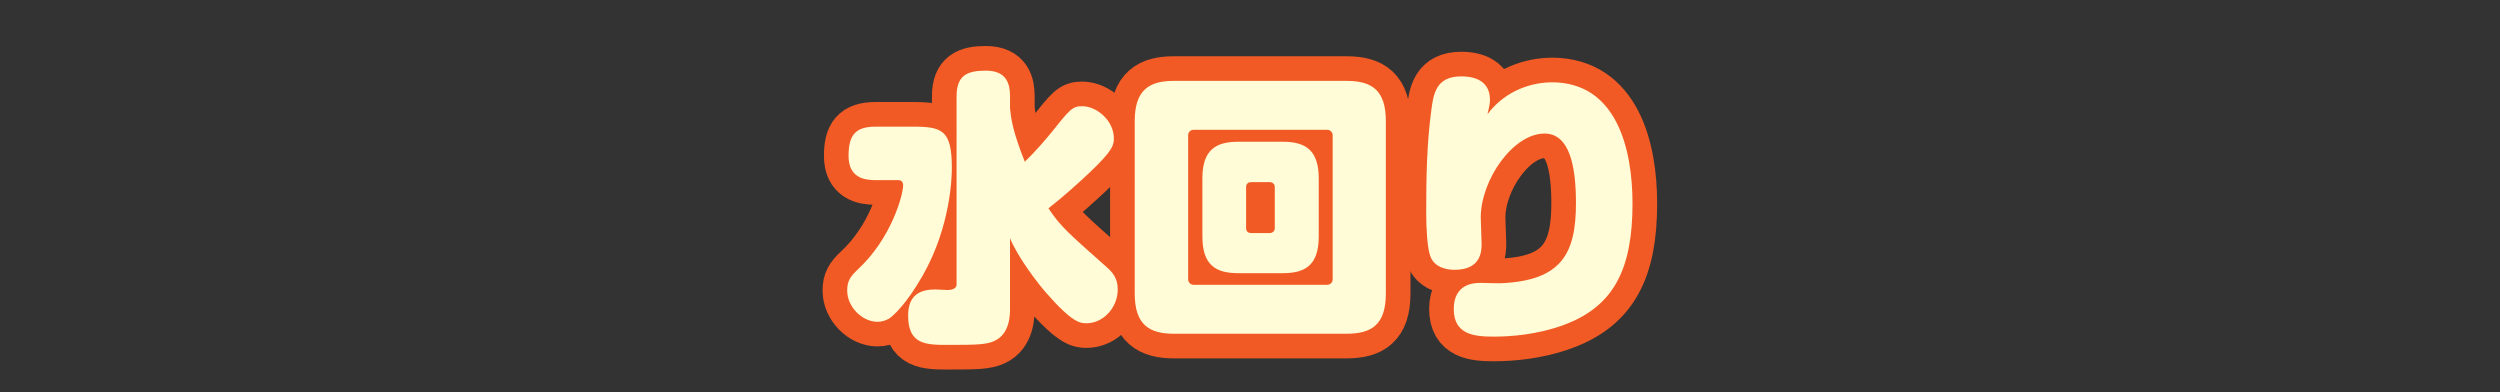 <?xml version="1.0" encoding="UTF-8"?>
<svg id="_レイヤー_2" data-name="レイヤー 2" xmlns="http://www.w3.org/2000/svg" width="1015" height="159.16" xmlns:xlink="http://www.w3.org/1999/xlink" viewBox="0 0 1015 159.16">
  <rect x="0" y="0" width="1015" height="159.16" fill="#333333" stroke="none"/>
  <defs>
    <style>
      .cls-1 {
        stroke: #f15a24;
        stroke-linecap: round;
        stroke-linejoin: round;
        stroke-width: 20px;
      }

      .cls-1, .cls-2 {
        fill: none;
      }

      .cls-3 {
        fill: #fffcd7;
      }

      .cls-3, .cls-2 {
        stroke-width: 0px;
      }

      .cls-4 {
        clip-path: url(#clippath);
      }
    </style>
    <clipPath id="clippath">
      <rect class="cls-2" width="1015" height="159.16"/>
    </clipPath>
  </defs>
  <g id="_レイヤー_1-2" data-name="レイヤー 1">
    <g class="cls-4">
      <g>
        <g>
          <path class="cls-1" d="M355.48,73.14c-4.86,0-10.96-1.16-10.96-9.82,0-8.2,2.49-11.9,10.96-11.9h15.03c12.09,0,15.94,1.39,15.94,16.86,0,3.46-.45,23.56-11.75,43.43-6.78,12.01-12.32,16.75-13.79,17.67-1.47.81-2.94,1.27-4.63,1.27-6.22,0-12.32-6.01-12.32-12.7,0-3.7,1.13-5.54,4.18-8.43,14.01-12.94,18.54-30.72,18.54-34.3,0-1.39-.9-2.08-1.81-2.08h-9.38ZM410.07,44.04c.45,4.16,1.02,9.12,5.99,21.6,4.52-4.27,9.15-9.82,10.74-11.78,7.57-9.47,8.59-10.74,12.55-10.74,5.99,0,12.88,5.89,12.88,13.05,0,2.77-.45,4.97-9.83,13.86-3.62,3.46-10.62,9.82-16.73,14.55,5.2,7.74,8.14,10.05,23.28,23.56,2.71,2.31,4.86,4.74,4.86,9.36,0,7.39-5.88,13.74-12.66,13.74-2.49,0-5.65,0-16.61-12.59-2.94-3.35-11.3-14.09-14.47-21.94v28.3c0,2.77,0,10.51-6.33,13.4-3.16,1.5-7.23,1.62-18.54,1.62-9.15,0-16.5,0-16.5-11.9,0-8.55,5.09-10.62,11.08-10.62.68,0,3.96.23,4.63.23.9,0,3.96,0,3.96-2.31V39.07c0-8.55,4.41-10.39,11.87-10.39,8.59,0,9.83,5.54,9.83,10.39v4.97Z"/>
          <path class="cls-1" d="M562.65,119.22c0,12.7-5.88,16.28-15.94,16.28h-70.07c-9.72,0-15.94-3.35-15.94-16.28V49.12c0-13.05,6.33-16.28,15.94-16.28h70.07c10.29,0,15.94,3.81,15.94,16.28v70.1ZM541.06,54.89c0-1.39-1.24-2.19-2.15-2.19h-54.36c-1.02,0-2.15.81-2.15,2.19v58.56c0,1.39,1.24,2.19,2.15,2.19h54.36c.9,0,2.15-.81,2.15-2.19v-58.56ZM535.41,96.01c0,11.9-5.76,14.9-14.58,14.9h-18.08c-9.27,0-14.58-3.35-14.58-14.9v-23.56c0-11.43,5.2-14.9,14.58-14.9h18.08c9.27,0,14.58,3.46,14.58,14.9v23.56ZM517.56,75.91c0-1.15-.9-1.96-2.04-1.96h-7.57c-1.02,0-2.03.58-2.03,1.96v16.75c0,1.62,1.24,1.96,2.03,1.96h7.57c1.13,0,2.04-.81,2.04-1.96v-16.75Z"/>
          <path class="cls-1" d="M630.02,33.41c26.45,0,32.78,27.26,32.78,49.2,0,26.45-7.46,41.81-27.92,49.32-10.62,3.93-21.47,4.74-28.37,4.74-8.02,0-16.28-.81-16.28-11.2s8.36-10.62,10.85-10.62c1.36,0,7.46.23,8.7.12,24.07-1.16,30.06-11.9,30.06-32.45,0-15.13-2.6-28.3-12.77-28.3-12.77,0-25.88,18.83-25.88,34.07,0,1.73.34,9.01.34,10.51,0,2.89,0,10.74-10.96,10.74-3.5,0-8.36-1.04-9.95-5.77-1.13-3.46-1.58-10.28-1.58-17.9,0-13.63.23-27.26,2.03-40.77.9-7.04,1.92-14.09,12.21-14.09,3.05,0,11.64.46,11.64,9.47,0,1.5-.23,2.77-1.02,5.89,7.57-10.05,18.54-12.94,26.11-12.94Z"/>
        </g>
        <g>
          <path class="cls-3" d="M355.48,73.14c-4.86,0-10.96-1.16-10.96-9.82,0-8.2,2.49-11.9,10.96-11.9h15.03c12.09,0,15.94,1.39,15.94,16.86,0,3.46-.45,23.56-11.75,43.43-6.78,12.01-12.32,16.75-13.79,17.67-1.47.81-2.94,1.27-4.63,1.27-6.22,0-12.32-6.01-12.32-12.7,0-3.7,1.13-5.54,4.18-8.43,14.01-12.94,18.54-30.72,18.54-34.3,0-1.39-.9-2.08-1.81-2.08h-9.38ZM410.07,44.04c.45,4.16,1.02,9.12,5.99,21.6,4.52-4.27,9.15-9.82,10.74-11.78,7.57-9.47,8.59-10.74,12.55-10.74,5.99,0,12.88,5.89,12.88,13.05,0,2.77-.45,4.97-9.83,13.86-3.62,3.46-10.62,9.82-16.73,14.55,5.2,7.74,8.14,10.05,23.28,23.56,2.71,2.31,4.86,4.74,4.86,9.36,0,7.39-5.88,13.74-12.66,13.74-2.49,0-5.65,0-16.61-12.59-2.94-3.35-11.3-14.09-14.47-21.94v28.3c0,2.77,0,10.51-6.33,13.4-3.16,1.5-7.23,1.62-18.54,1.62-9.15,0-16.5,0-16.5-11.9,0-8.55,5.09-10.62,11.08-10.62.68,0,3.96.23,4.63.23.9,0,3.96,0,3.96-2.31V39.07c0-8.55,4.41-10.39,11.87-10.39,8.59,0,9.83,5.54,9.83,10.39v4.97Z"/>
          <path class="cls-3" d="M562.65,119.22c0,12.7-5.88,16.28-15.94,16.28h-70.07c-9.72,0-15.94-3.35-15.94-16.28V49.12c0-13.05,6.33-16.28,15.94-16.28h70.07c10.29,0,15.94,3.81,15.94,16.28v70.1ZM541.06,54.89c0-1.39-1.24-2.19-2.15-2.19h-54.36c-1.02,0-2.15.81-2.15,2.19v58.56c0,1.39,1.24,2.19,2.15,2.19h54.36c.9,0,2.15-.81,2.15-2.19v-58.56ZM535.41,96.01c0,11.9-5.76,14.9-14.58,14.9h-18.08c-9.27,0-14.58-3.35-14.58-14.9v-23.56c0-11.43,5.2-14.9,14.58-14.9h18.08c9.27,0,14.58,3.46,14.58,14.9v23.56ZM517.56,75.91c0-1.15-.9-1.96-2.04-1.96h-7.57c-1.02,0-2.03.58-2.03,1.96v16.75c0,1.62,1.24,1.96,2.03,1.96h7.57c1.13,0,2.04-.81,2.04-1.96v-16.75Z"/>
          <path class="cls-3" d="M630.02,33.41c26.45,0,32.78,27.26,32.78,49.2,0,26.45-7.46,41.81-27.92,49.32-10.62,3.93-21.47,4.74-28.37,4.74-8.02,0-16.28-.81-16.28-11.2s8.36-10.62,10.85-10.62c1.36,0,7.46.23,8.7.12,24.07-1.16,30.06-11.9,30.06-32.45,0-15.13-2.6-28.3-12.77-28.3-12.77,0-25.88,18.83-25.88,34.07,0,1.73.34,9.01.34,10.51,0,2.89,0,10.74-10.96,10.74-3.5,0-8.36-1.04-9.95-5.77-1.13-3.46-1.58-10.28-1.58-17.9,0-13.63.23-27.26,2.03-40.77.9-7.04,1.92-14.09,12.21-14.09,3.05,0,11.64.46,11.64,9.47,0,1.5-.23,2.77-1.02,5.89,7.57-10.05,18.54-12.94,26.11-12.94Z"/>
        </g>
      </g>
    </g>
  </g>
</svg>